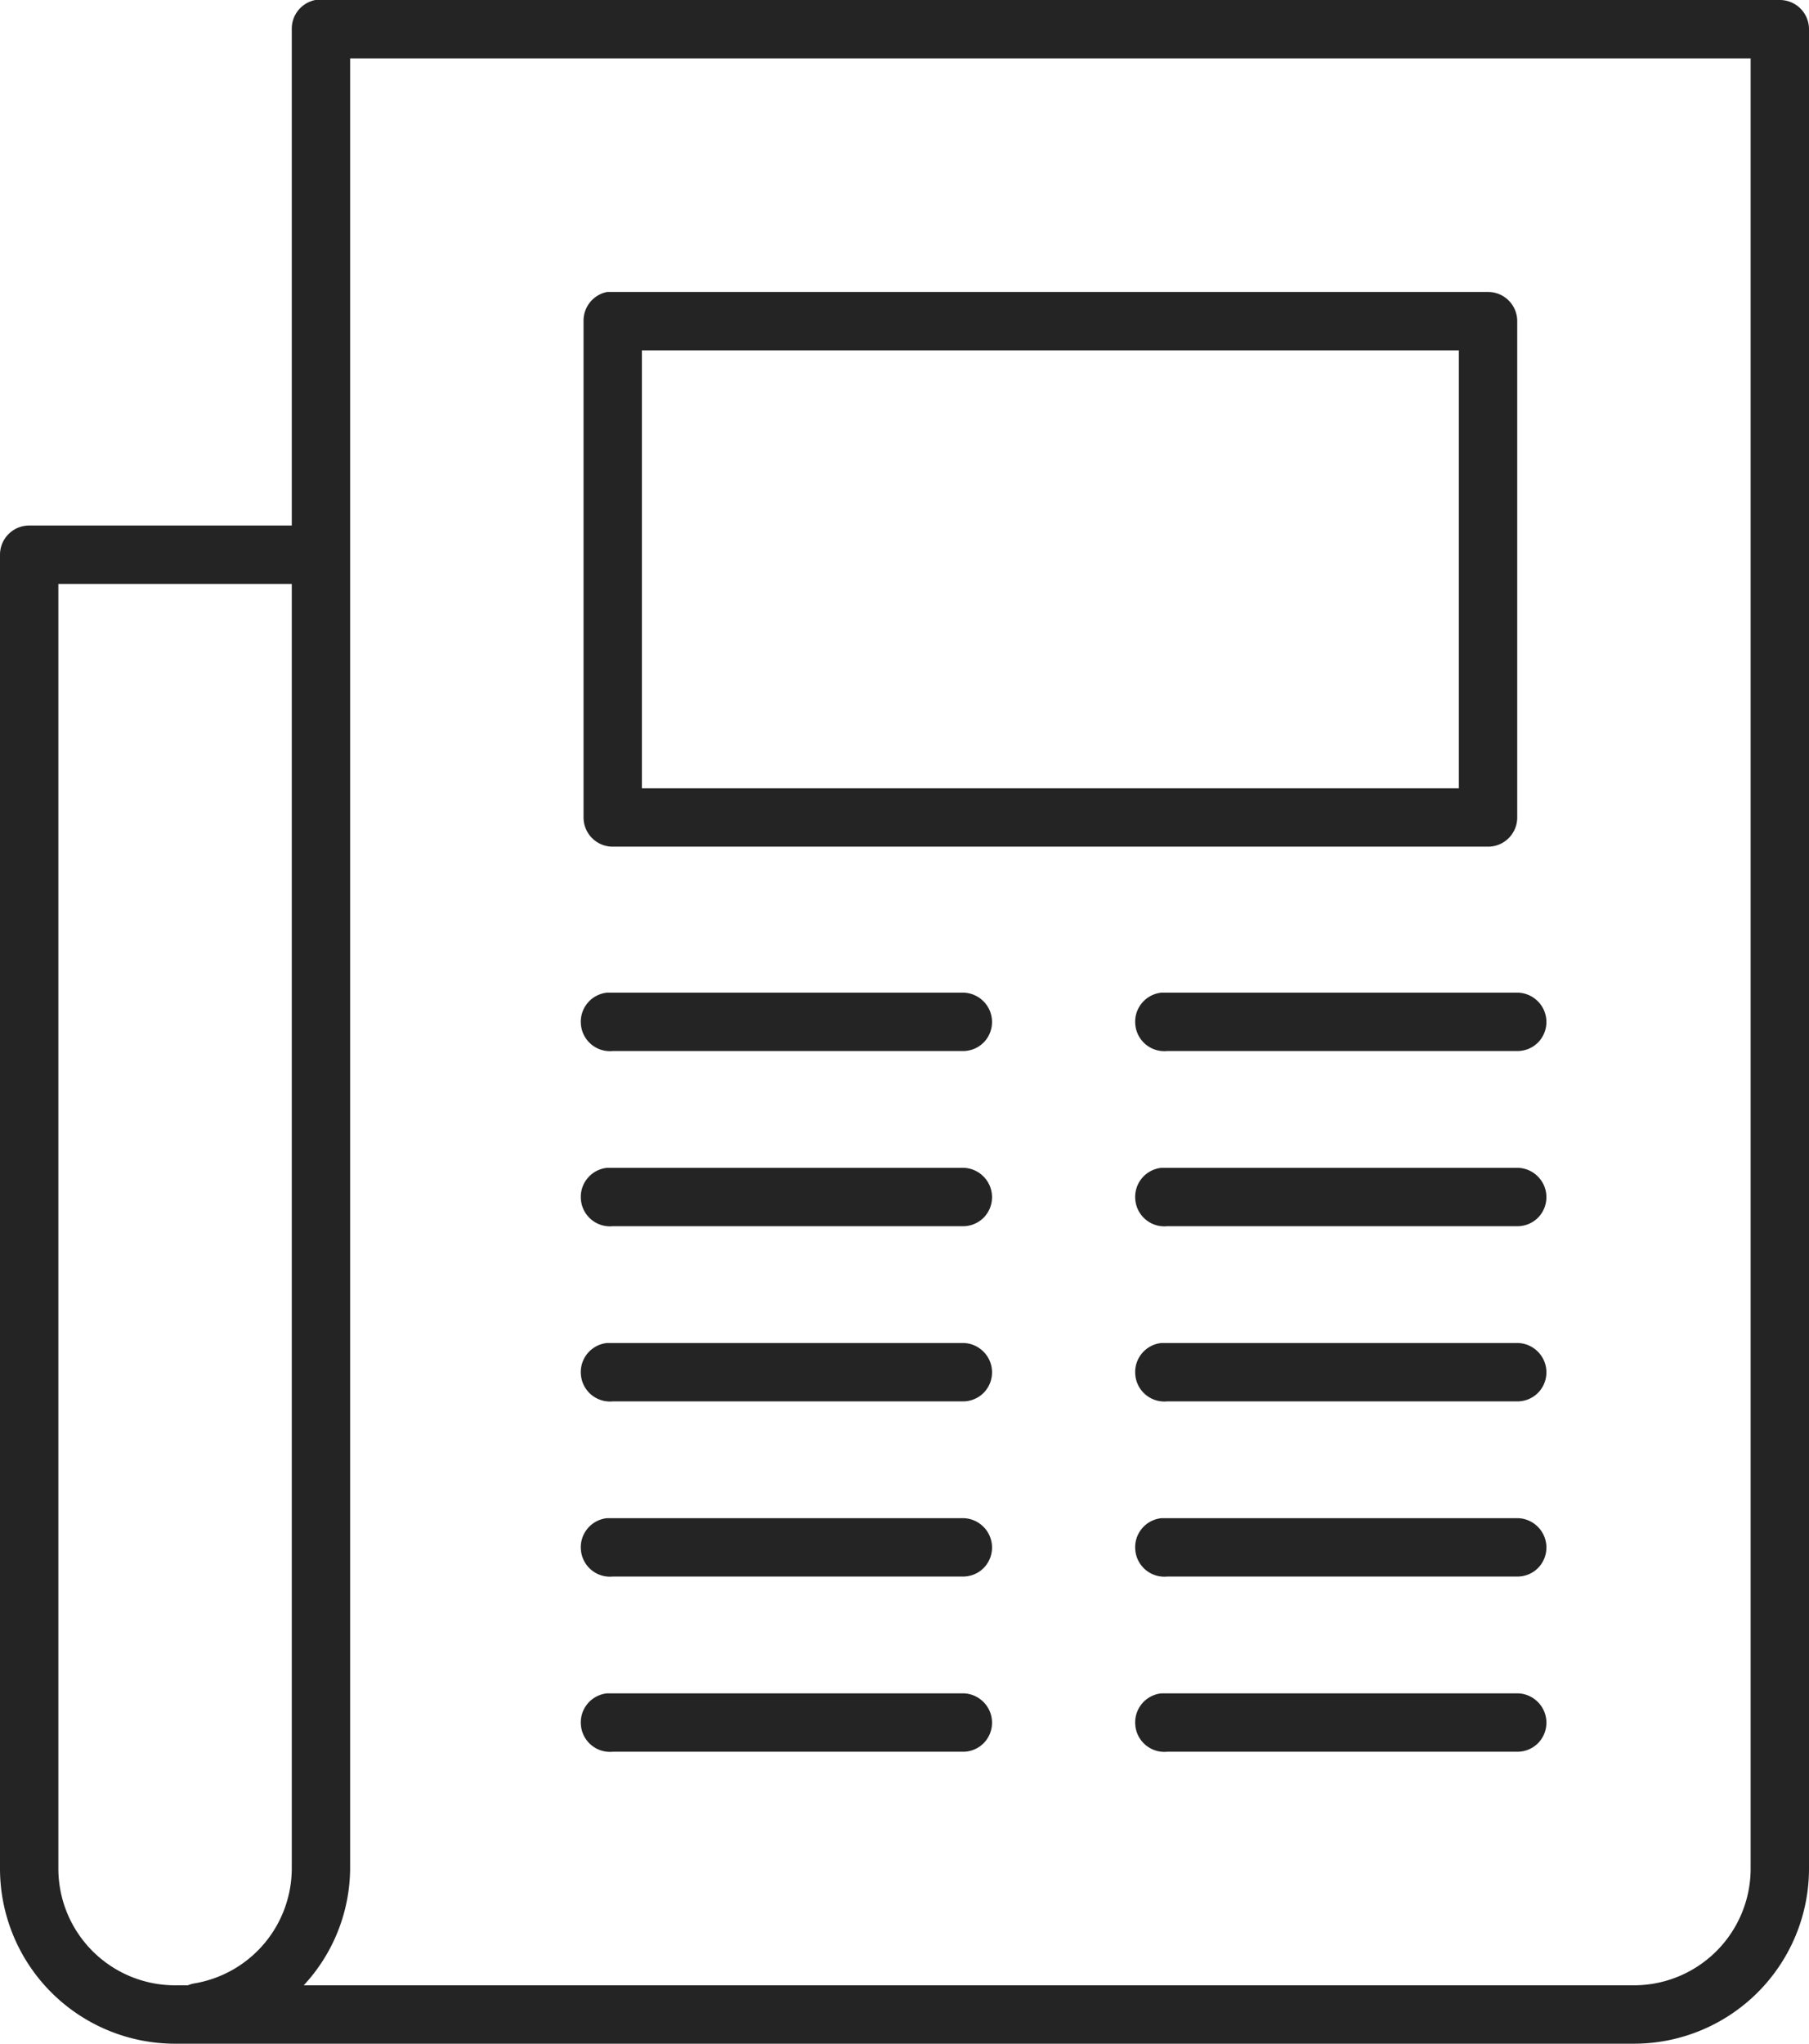 <?xml version="1.0" encoding="UTF-8"?> <svg xmlns="http://www.w3.org/2000/svg" id="Layer_1" data-name="Layer 1" viewBox="0 0 62 70.01"><defs><style>.cls-1{fill:#242424;}</style></defs><title>news-icon</title><path class="cls-1" d="M39.81,58a1,1,0,0,0-.9,1.09A1,1,0,0,0,40,60H52a1,1,0,0,0,.71-.29A1,1,0,0,0,53,59a1,1,0,0,0-.31-.72A1,1,0,0,0,52,58H39.81Zm-19,0a1,1,0,0,0-.9,1.09A1,1,0,0,0,21,60H33a1,1,0,0,0,.71-.29A1,1,0,0,0,34,59a1,1,0,0,0-.31-.72A1,1,0,0,0,33,58H20.81Zm19-6a1,1,0,0,0-.9,1.09A1,1,0,0,0,40,54H52a1,1,0,0,0,.71-.29A1,1,0,0,0,53,53a1,1,0,0,0-.31-.72A1,1,0,0,0,52,52H39.81Zm-19,0a1,1,0,0,0-.9,1.09A1,1,0,0,0,21,54H33a1,1,0,0,0,.71-.29A1,1,0,0,0,34,53a1,1,0,0,0-.31-.72A1,1,0,0,0,33,52H20.81Zm19-6a1,1,0,0,0-.9,1.09A1,1,0,0,0,40,48H52a1,1,0,0,0,.71-.29A1,1,0,0,0,53,47a1,1,0,0,0-.31-.72A1,1,0,0,0,52,46H39.81Zm-19,0a1,1,0,0,0-.9,1.09A1,1,0,0,0,21,48H33a1,1,0,0,0,.71-.29A1,1,0,0,0,34,47a1,1,0,0,0-.31-.72A1,1,0,0,0,33,46H20.81Zm19-6a1,1,0,0,0-.9,1.09A1,1,0,0,0,40,42H52a1,1,0,0,0,.71-.29A1,1,0,0,0,53,41a1,1,0,0,0-.31-.72A1,1,0,0,0,52,40H39.81Zm-19,0a1,1,0,0,0-.9,1.09A1,1,0,0,0,21,42H33a1,1,0,0,0,.71-.29A1,1,0,0,0,34,41a1,1,0,0,0-.31-.72A1,1,0,0,0,33,40H20.81Zm19-6a1,1,0,0,0-.9,1.09A1,1,0,0,0,40,36H52a1,1,0,0,0,.71-.29A1,1,0,0,0,53,35a1,1,0,0,0-.31-.72A1,1,0,0,0,52,34H39.81Zm-19,0a1,1,0,0,0-.9,1.09A1,1,0,0,0,21,36H33a1,1,0,0,0,.71-.29A1,1,0,0,0,34,35a1,1,0,0,0-.31-.72A1,1,0,0,0,33,34H20.81ZM2,20h8V64a4,4,0,0,1-3.31,3.93,1,1,0,0,0-.25.07H6a4,4,0,0,1-4-4Zm20-8H50V27H22Zm-1.19-2A1,1,0,0,0,20,11V28a1,1,0,0,0,1,1H51a1,1,0,0,0,1-1V11a1,1,0,0,0-1-1H20.81ZM12,2H60V64a4,4,0,0,1-4,4H10.41A5.93,5.93,0,0,0,12,64ZM10.81,0A1,1,0,0,0,10,1V18H1a1,1,0,0,0-1,1V64a6,6,0,0,0,6,6H56a6,6,0,0,0,6-6V1a1,1,0,0,0-1-1H10.81Z"></path></svg> 